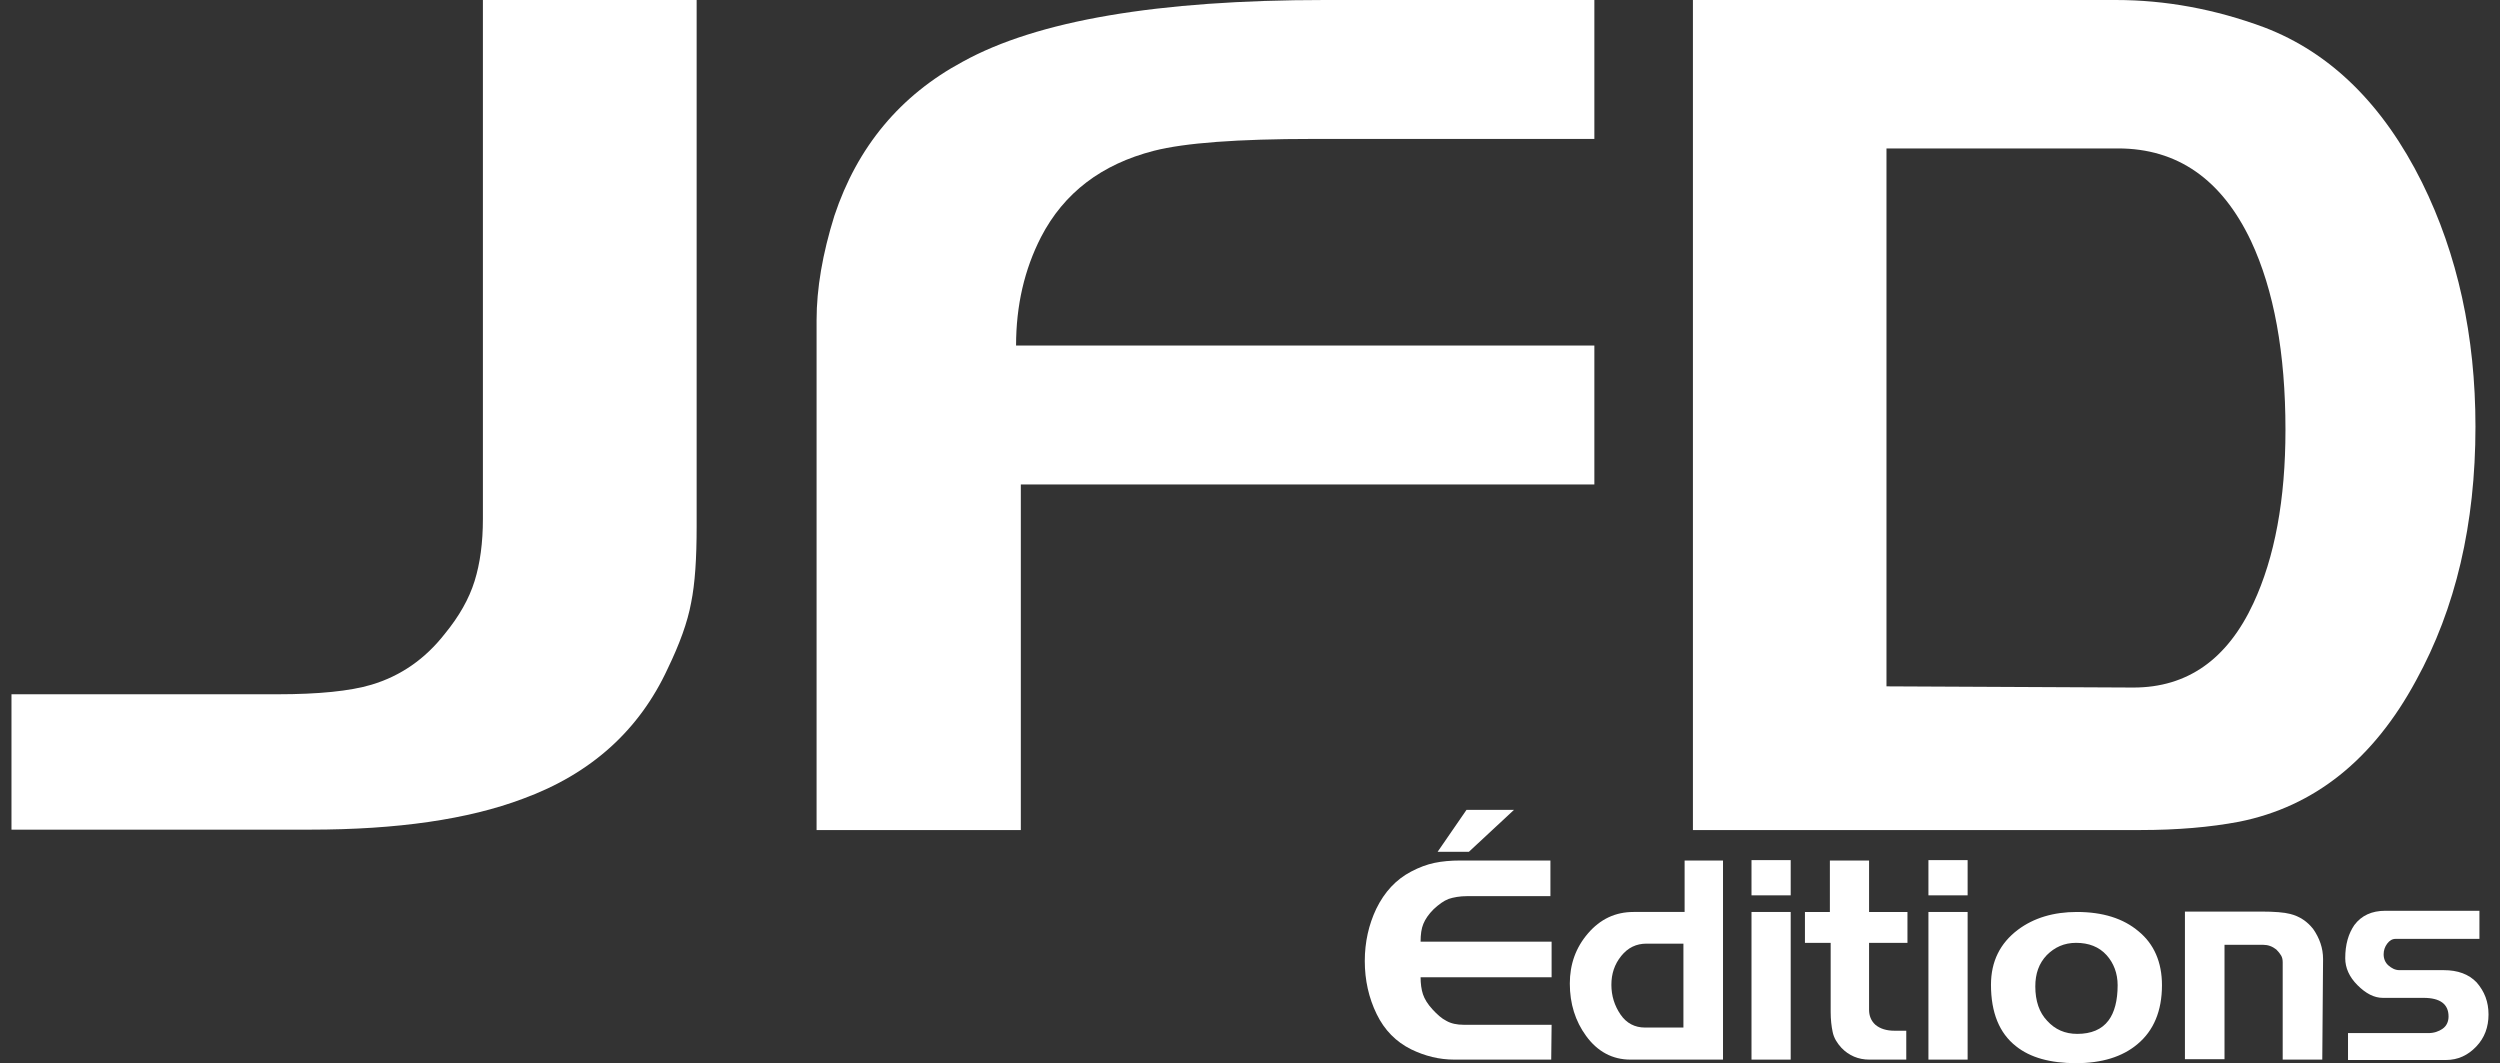 <?xml version="1.0" encoding="utf-8"?>
<!-- Generator: Adobe Illustrator 24.0.0, SVG Export Plug-In . SVG Version: 6.00 Build 0)  -->
<svg version="1.1" id="Layer_1" xmlns="http://www.w3.org/2000/svg" xmlns:xlink="http://www.w3.org/1999/xlink" x="0px" y="0px"
	 width="631.6px" height="268.6px" viewBox="0 0 631.6 268.6" style="enable-background:new 0 0 631.6 268.6;" xml:space="preserve"
	>
<rect x="0" y="0" width="631.6" height="268.6" fill="#333333" stroke="none"/>
<style type="text/css">
	.st0{fill:#FFFFFF;}
</style>
<g>
	<g>
		<path class="st0" d="M176,133c0,8-0.4,14.4-1.4,19.3c-0.9,4.9-2.9,10.4-5.9,16.6c-7.2,15.6-19.4,26.6-36.6,32.9
			c-13.8,5.2-31.7,7.8-53.7,7.8H2.9v-34.2h67.2c10.4,0,18.3-0.8,23.7-2.4c7.4-2.2,13.6-6.5,18.6-12.9c3.6-4.4,6.1-8.8,7.5-13.3
			s2.1-9.7,2.1-15.7V0h54V133z"/>
		<path class="st0" d="M402.8,122.4H257.9v87.3h-51.6V80.9c0-8,1.5-16.8,4.5-26.4c5.8-17.4,16.6-30.4,32.4-38.9
			C262,5.2,292.5,0,334.7,0h68.1v35.1h-71.1c-19,0-32.4,1-40.2,3c-13.2,3.4-22.7,10.6-28.5,21.8c-4.2,8.2-6.3,17.3-6.3,27.4h146.1
			V122.4z"/>
		<path class="st0" d="M572,6.9c16.8,6.4,30.1,19.5,39.9,39.2c9,18.2,13.5,38.8,13.5,61.7c0,24.6-5,45.9-15,64.1
			c-10.8,20-25.7,31.9-44.7,35.7c-7.4,1.4-15.7,2.1-24.9,2.1H427.7V0h106.8C547.1,0,559.6,2.3,572,6.9z M577.4,108.6
			c0-19.4-2.9-35.3-8.7-47.7c-7.4-15.6-18.6-23.4-33.6-23.4h-58.5v135.9l62.4,0.3c13.6,0,23.7-7.1,30.3-21.3
			C574.7,140.8,577.4,126.2,577.4,108.6z"/>
	</g>
	<g>
		<path class="st0" d="M391.9,267.7h-24.5c-3.8,0-7.4-0.9-10.9-2.6c-3.8-1.9-6.7-4.8-8.7-8.9c-2-4.1-3-8.6-3-13.4
			c0-4.8,1-9.2,2.9-13.2c2.1-4.3,5-7.4,8.8-9.4c2.1-1.1,4-1.8,5.9-2.2s4.1-0.6,6.5-0.6h22.8v9h-21c-1.9,0-3.5,0.3-4.7,0.7
			c-1.3,0.5-2.5,1.4-3.8,2.6c-1.3,1.3-2.1,2.5-2.6,3.7c-0.5,1.2-0.7,2.7-0.7,4.5h33.1v9h-33.1c0,1.6,0.2,3.1,0.6,4.3
			s1.2,2.5,2.4,3.8s2.3,2.3,3.5,2.9c1.2,0.7,2.7,1,4.4,1h22.2L391.9,267.7L391.9,267.7z M382.5,204.6l-11.4,10.6h-7.9l7.3-10.6
			H382.5z"/>
		<path class="st0" d="M435.3,267.7h-23.4c-4.5,0-8.3-2-11.2-6c-2.7-3.7-4.1-8.1-4.1-13.2c0-4.9,1.5-9.1,4.6-12.7
			c3.1-3.6,6.9-5.4,11.5-5.4h12.9v-13h9.7L435.3,267.7L435.3,267.7z M425.3,259.6v-21.2H416c-2.6,0-4.7,1-6.4,3.1
			c-1.7,2.1-2.5,4.5-2.5,7.3s0.8,5.3,2.3,7.5c1.5,2.2,3.6,3.3,6.2,3.3H425.3z"/>
		<path class="st0" d="M452.4,226.2h-9.9v-8.9h9.9V226.2z M452.4,267.7h-9.9v-37.3h9.9V267.7z"/>
		<path class="st0" d="M481.9,238.2h-9.7v16.9c0,1.5,0.5,2.8,1.6,3.8c1.2,1,2.8,1.5,4.8,1.5h3v7.3h-9.3c-2.8,0-5.2-1-7.1-3
			c-1.1-1.2-1.9-2.5-2.2-4c-0.3-1.4-0.5-3.1-0.5-5.1v-17.4H456v-7.8h6.3v-13h9.9v13h9.7L481.9,238.2L481.9,238.2z"/>
		<path class="st0" d="M497.1,226.2h-9.9v-8.9h9.9V226.2z M497.1,267.7h-9.9v-37.3h9.9V267.7z"/>
		<path class="st0" d="M546.2,248.9c0,6.5-2.1,11.5-6.2,14.9c-3.8,3.2-9,4.8-15.5,4.8c-6.5,0-11.6-1.4-15.2-4.3
			c-4.2-3.3-6.3-8.5-6.3-15.5c0-5.9,2.3-10.5,6.8-13.9c4-3,9-4.5,14.9-4.5c6.5,0,11.7,1.6,15.6,4.9
			C544.2,238.5,546.2,243.1,546.2,248.9z M535,248.9c0-3-1-5.6-2.8-7.6c-1.9-2.1-4.5-3.1-7.7-3.1c-3,0-5.4,1.1-7.4,3.1
			c-2,2.1-2.9,4.7-2.9,7.9c0,3.7,1,6.6,3,8.7c2,2.2,4.5,3.3,7.6,3.3c3.5,0,6.2-1.1,7.9-3.4C534.2,255.8,535,252.8,535,248.9z"/>
		<path class="st0" d="M586.7,267.7h-10v-24.6c0-0.6-0.1-1.2-0.4-1.7s-0.7-1-1.2-1.5c-1-0.8-2.1-1.2-3.3-1.2h-9.8v28.9h-10v-37.3
			h19.2c3.4,0,5.9,0.2,7.4,0.6c2.4,0.6,4.3,1.9,5.8,3.8c1.6,2.3,2.5,4.8,2.5,7.6L586.7,267.7L586.7,267.7z"/>
		<path class="st0" d="M628.7,256.3c0,3.2-1,5.9-3.1,8.1s-4.6,3.4-7.7,3.4h-24.7v-6.8h20.3c1.4,0,2.6-0.4,3.6-1.1
			c1-0.7,1.5-1.8,1.5-3.1c0-3.1-2.1-4.7-6.3-4.7h-10.3c-2.2,0-4.3-1.1-6.4-3.2c-2.1-2.1-3.1-4.4-3.1-6.8c0-3.5,0.8-6.2,2.3-8.4
			c1.8-2.4,4.4-3.6,7.8-3.6h23.8v7.1h-21.2c-0.8,0-1.5,0.4-2.1,1.2c-0.6,0.8-0.9,1.7-0.9,2.7c0,1.1,0.4,2.1,1.2,2.8s1.7,1.2,2.8,1.2
			h11.2c3.5,0,6.3,1,8.3,3.1C627.7,250.5,628.7,253.1,628.7,256.3z"/>
	</g>
</g>
</svg>
